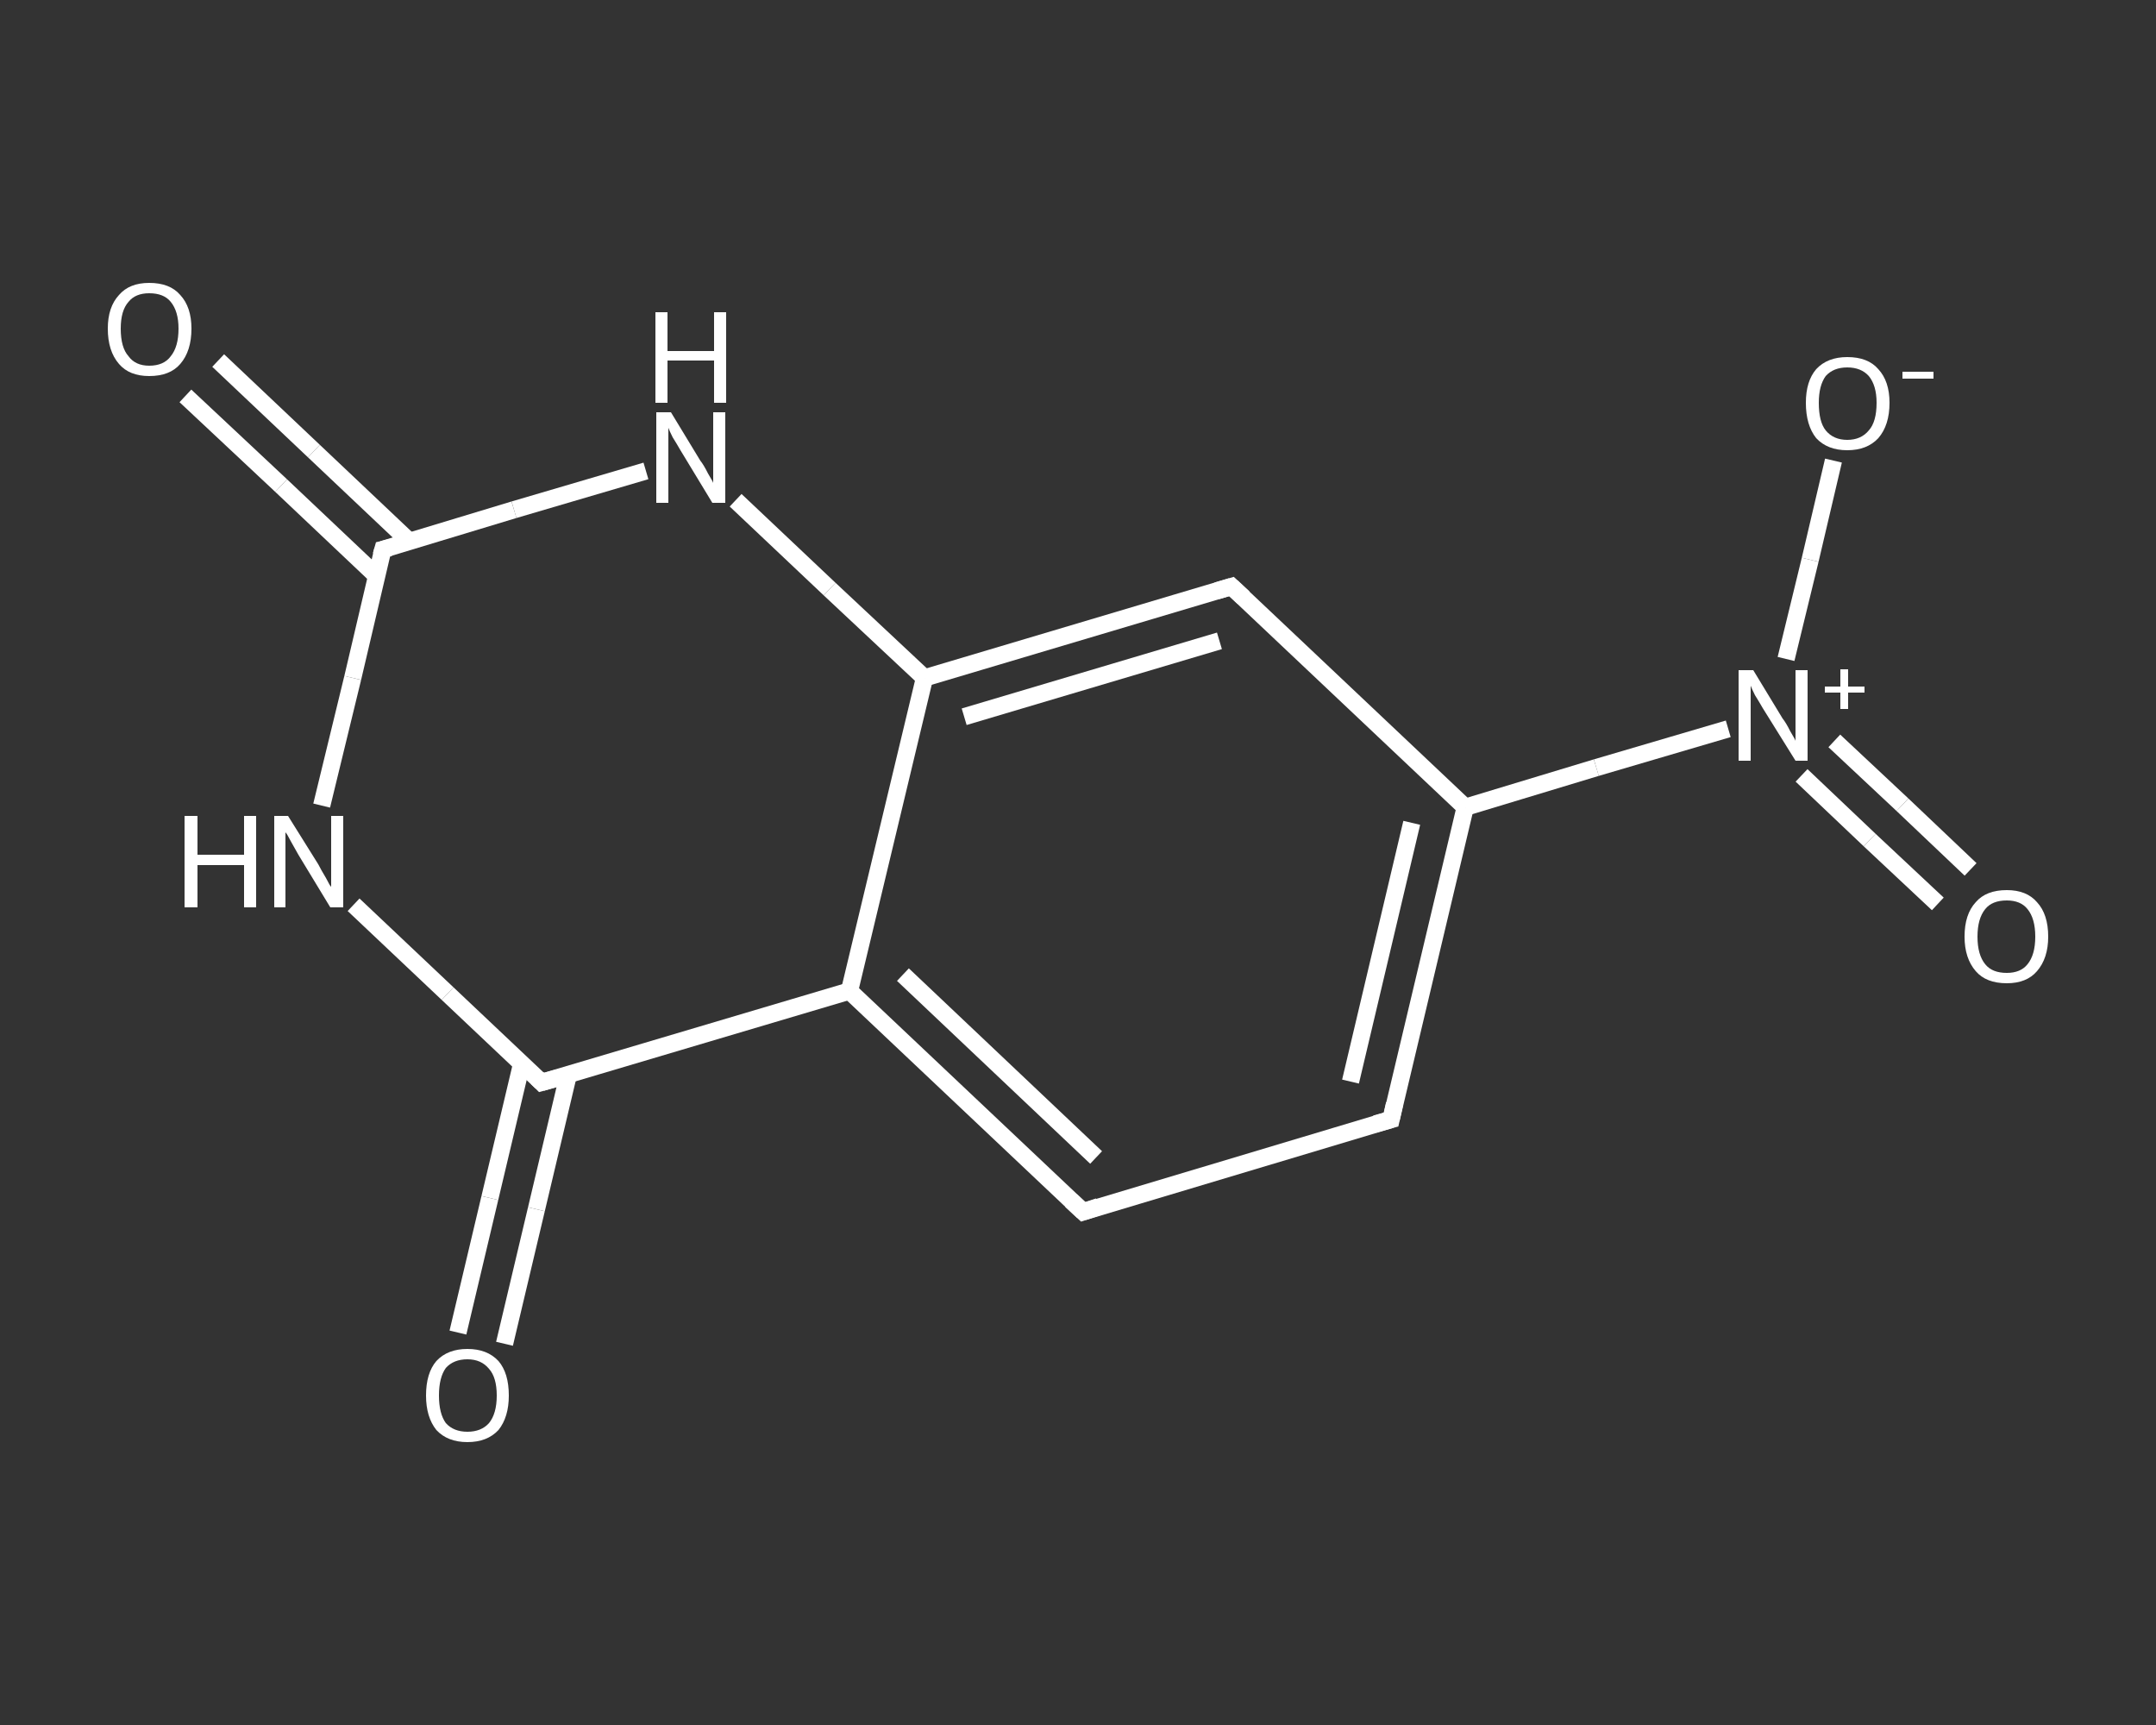 <?xml version='1.0' encoding='iso-8859-1'?>
<svg version='1.1' baseProfile='full'
              xmlns='http://www.w3.org/2000/svg'
                      xmlns:rdkit='http://www.rdkit.org/xml'
                      xmlns:xlink='http://www.w3.org/1999/xlink'
                  xml:space='preserve'
width='250px' height='200px' viewBox='0 0 250 200'>
<rect x="0" y="0" width="250" height="200" fill="#333333" stroke="none"/>
<!-- END OF HEADER -->
<rect style='opacity:1.0;fill:transparent;stroke:none' width='250.0' height='200.0' x='0.0' y='0.0'> </rect>
<path class='bond-0 atom-0 atom-1' d='M 25.3,41.8 L 36.4,52.3' style='fill:none;fill-rule:evenodd;stroke:#FFFFFF;stroke-width:2.0px;stroke-linecap:butt;stroke-linejoin:miter;stroke-opacity:1' />
<path class='bond-0 atom-0 atom-1' d='M 36.4,52.3 L 47.5,62.8' style='fill:none;fill-rule:evenodd;stroke:#FFFFFF;stroke-width:2.0px;stroke-linecap:butt;stroke-linejoin:miter;stroke-opacity:1' />
<path class='bond-0 atom-0 atom-1' d='M 21.5,45.9 L 32.6,56.3' style='fill:none;fill-rule:evenodd;stroke:#FFFFFF;stroke-width:2.0px;stroke-linecap:butt;stroke-linejoin:miter;stroke-opacity:1' />
<path class='bond-0 atom-0 atom-1' d='M 32.6,56.3 L 43.7,66.8' style='fill:none;fill-rule:evenodd;stroke:#FFFFFF;stroke-width:2.0px;stroke-linecap:butt;stroke-linejoin:miter;stroke-opacity:1' />
<path class='bond-1 atom-1 atom-2' d='M 44.4,63.7 L 40.9,78.6' style='fill:none;fill-rule:evenodd;stroke:#FFFFFF;stroke-width:2.0px;stroke-linecap:butt;stroke-linejoin:miter;stroke-opacity:1' />
<path class='bond-1 atom-1 atom-2' d='M 40.9,78.6 L 37.3,93.4' style='fill:none;fill-rule:evenodd;stroke:#FFFFFF;stroke-width:2.0px;stroke-linecap:butt;stroke-linejoin:miter;stroke-opacity:1' />
<path class='bond-2 atom-2 atom-3' d='M 41.0,104.9 L 51.9,115.2' style='fill:none;fill-rule:evenodd;stroke:#FFFFFF;stroke-width:2.0px;stroke-linecap:butt;stroke-linejoin:miter;stroke-opacity:1' />
<path class='bond-2 atom-2 atom-3' d='M 51.9,115.2 L 62.8,125.5' style='fill:none;fill-rule:evenodd;stroke:#FFFFFF;stroke-width:2.0px;stroke-linecap:butt;stroke-linejoin:miter;stroke-opacity:1' />
<path class='bond-3 atom-3 atom-4' d='M 60.5,123.3 L 56.8,138.9' style='fill:none;fill-rule:evenodd;stroke:#FFFFFF;stroke-width:2.0px;stroke-linecap:butt;stroke-linejoin:miter;stroke-opacity:1' />
<path class='bond-3 atom-3 atom-4' d='M 56.8,138.9 L 53.1,154.5' style='fill:none;fill-rule:evenodd;stroke:#FFFFFF;stroke-width:2.0px;stroke-linecap:butt;stroke-linejoin:miter;stroke-opacity:1' />
<path class='bond-3 atom-3 atom-4' d='M 65.9,124.6 L 62.2,140.2' style='fill:none;fill-rule:evenodd;stroke:#FFFFFF;stroke-width:2.0px;stroke-linecap:butt;stroke-linejoin:miter;stroke-opacity:1' />
<path class='bond-3 atom-3 atom-4' d='M 62.2,140.2 L 58.5,155.8' style='fill:none;fill-rule:evenodd;stroke:#FFFFFF;stroke-width:2.0px;stroke-linecap:butt;stroke-linejoin:miter;stroke-opacity:1' />
<path class='bond-4 atom-3 atom-5' d='M 62.8,125.5 L 98.5,114.9' style='fill:none;fill-rule:evenodd;stroke:#FFFFFF;stroke-width:2.0px;stroke-linecap:butt;stroke-linejoin:miter;stroke-opacity:1' />
<path class='bond-5 atom-5 atom-6' d='M 98.5,114.9 L 125.6,140.5' style='fill:none;fill-rule:evenodd;stroke:#FFFFFF;stroke-width:2.0px;stroke-linecap:butt;stroke-linejoin:miter;stroke-opacity:1' />
<path class='bond-5 atom-5 atom-6' d='M 104.7,113.0 L 127.1,134.2' style='fill:none;fill-rule:evenodd;stroke:#FFFFFF;stroke-width:2.0px;stroke-linecap:butt;stroke-linejoin:miter;stroke-opacity:1' />
<path class='bond-6 atom-6 atom-7' d='M 125.6,140.5 L 161.3,129.8' style='fill:none;fill-rule:evenodd;stroke:#FFFFFF;stroke-width:2.0px;stroke-linecap:butt;stroke-linejoin:miter;stroke-opacity:1' />
<path class='bond-7 atom-7 atom-8' d='M 161.3,129.8 L 169.9,93.6' style='fill:none;fill-rule:evenodd;stroke:#FFFFFF;stroke-width:2.0px;stroke-linecap:butt;stroke-linejoin:miter;stroke-opacity:1' />
<path class='bond-7 atom-7 atom-8' d='M 156.6,125.4 L 163.7,95.4' style='fill:none;fill-rule:evenodd;stroke:#FFFFFF;stroke-width:2.0px;stroke-linecap:butt;stroke-linejoin:miter;stroke-opacity:1' />
<path class='bond-8 atom-8 atom-9' d='M 169.9,93.6 L 185.1,89.0' style='fill:none;fill-rule:evenodd;stroke:#FFFFFF;stroke-width:2.0px;stroke-linecap:butt;stroke-linejoin:miter;stroke-opacity:1' />
<path class='bond-8 atom-8 atom-9' d='M 185.1,89.0 L 200.4,84.5' style='fill:none;fill-rule:evenodd;stroke:#FFFFFF;stroke-width:2.0px;stroke-linecap:butt;stroke-linejoin:miter;stroke-opacity:1' />
<path class='bond-9 atom-9 atom-10' d='M 208.9,89.9 L 216.8,97.4' style='fill:none;fill-rule:evenodd;stroke:#FFFFFF;stroke-width:2.0px;stroke-linecap:butt;stroke-linejoin:miter;stroke-opacity:1' />
<path class='bond-9 atom-9 atom-10' d='M 216.8,97.4 L 224.7,104.8' style='fill:none;fill-rule:evenodd;stroke:#FFFFFF;stroke-width:2.0px;stroke-linecap:butt;stroke-linejoin:miter;stroke-opacity:1' />
<path class='bond-9 atom-9 atom-10' d='M 212.7,85.9 L 220.6,93.3' style='fill:none;fill-rule:evenodd;stroke:#FFFFFF;stroke-width:2.0px;stroke-linecap:butt;stroke-linejoin:miter;stroke-opacity:1' />
<path class='bond-9 atom-9 atom-10' d='M 220.6,93.3 L 228.5,100.8' style='fill:none;fill-rule:evenodd;stroke:#FFFFFF;stroke-width:2.0px;stroke-linecap:butt;stroke-linejoin:miter;stroke-opacity:1' />
<path class='bond-10 atom-9 atom-11' d='M 207.1,76.4 L 209.9,64.9' style='fill:none;fill-rule:evenodd;stroke:#FFFFFF;stroke-width:2.0px;stroke-linecap:butt;stroke-linejoin:miter;stroke-opacity:1' />
<path class='bond-10 atom-9 atom-11' d='M 209.9,64.9 L 212.6,53.4' style='fill:none;fill-rule:evenodd;stroke:#FFFFFF;stroke-width:2.0px;stroke-linecap:butt;stroke-linejoin:miter;stroke-opacity:1' />
<path class='bond-11 atom-8 atom-12' d='M 169.9,93.6 L 142.8,68.0' style='fill:none;fill-rule:evenodd;stroke:#FFFFFF;stroke-width:2.0px;stroke-linecap:butt;stroke-linejoin:miter;stroke-opacity:1' />
<path class='bond-12 atom-12 atom-13' d='M 142.8,68.0 L 107.2,78.6' style='fill:none;fill-rule:evenodd;stroke:#FFFFFF;stroke-width:2.0px;stroke-linecap:butt;stroke-linejoin:miter;stroke-opacity:1' />
<path class='bond-12 atom-12 atom-13' d='M 141.4,74.3 L 111.8,83.1' style='fill:none;fill-rule:evenodd;stroke:#FFFFFF;stroke-width:2.0px;stroke-linecap:butt;stroke-linejoin:miter;stroke-opacity:1' />
<path class='bond-13 atom-13 atom-14' d='M 107.2,78.6 L 96.2,68.3' style='fill:none;fill-rule:evenodd;stroke:#FFFFFF;stroke-width:2.0px;stroke-linecap:butt;stroke-linejoin:miter;stroke-opacity:1' />
<path class='bond-13 atom-13 atom-14' d='M 96.2,68.3 L 85.3,58.0' style='fill:none;fill-rule:evenodd;stroke:#FFFFFF;stroke-width:2.0px;stroke-linecap:butt;stroke-linejoin:miter;stroke-opacity:1' />
<path class='bond-14 atom-14 atom-1' d='M 74.9,54.6 L 59.6,59.1' style='fill:none;fill-rule:evenodd;stroke:#FFFFFF;stroke-width:2.0px;stroke-linecap:butt;stroke-linejoin:miter;stroke-opacity:1' />
<path class='bond-14 atom-14 atom-1' d='M 59.6,59.1 L 44.4,63.7' style='fill:none;fill-rule:evenodd;stroke:#FFFFFF;stroke-width:2.0px;stroke-linecap:butt;stroke-linejoin:miter;stroke-opacity:1' />
<path class='bond-15 atom-13 atom-5' d='M 107.2,78.6 L 98.5,114.9' style='fill:none;fill-rule:evenodd;stroke:#FFFFFF;stroke-width:2.0px;stroke-linecap:butt;stroke-linejoin:miter;stroke-opacity:1' />
<path d='M 44.2,64.4 L 44.4,63.7 L 45.2,63.5' style='fill:none;stroke:#FFFFFF;stroke-width:2.0px;stroke-linecap:butt;stroke-linejoin:miter;stroke-opacity:1;' />
<path d='M 62.3,125.0 L 62.8,125.5 L 64.6,125.0' style='fill:none;stroke:#FFFFFF;stroke-width:2.0px;stroke-linecap:butt;stroke-linejoin:miter;stroke-opacity:1;' />
<path d='M 124.2,139.2 L 125.6,140.5 L 127.4,139.9' style='fill:none;stroke:#FFFFFF;stroke-width:2.0px;stroke-linecap:butt;stroke-linejoin:miter;stroke-opacity:1;' />
<path d='M 159.5,130.3 L 161.3,129.8 L 161.7,128.0' style='fill:none;stroke:#FFFFFF;stroke-width:2.0px;stroke-linecap:butt;stroke-linejoin:miter;stroke-opacity:1;' />
<path d='M 144.2,69.3 L 142.8,68.0 L 141.1,68.5' style='fill:none;stroke:#FFFFFF;stroke-width:2.0px;stroke-linecap:butt;stroke-linejoin:miter;stroke-opacity:1;' />
<path class='atom-0' d='M 12.5 38.1
Q 12.5 35.6, 13.8 34.2
Q 15.0 32.8, 17.3 32.8
Q 19.7 32.8, 20.9 34.2
Q 22.2 35.6, 22.2 38.1
Q 22.2 40.7, 20.9 42.2
Q 19.7 43.6, 17.3 43.6
Q 15.0 43.6, 13.8 42.2
Q 12.5 40.7, 12.5 38.1
M 17.3 42.4
Q 19.0 42.4, 19.8 41.3
Q 20.7 40.2, 20.7 38.1
Q 20.7 36.1, 19.8 35.0
Q 19.0 34.0, 17.3 34.0
Q 15.7 34.0, 14.9 35.0
Q 14.0 36.0, 14.0 38.1
Q 14.0 40.3, 14.9 41.3
Q 15.7 42.4, 17.3 42.4
' fill='#FFFFFF'/>
<path class='atom-2' d='M 21.4 94.6
L 22.9 94.6
L 22.9 99.1
L 28.3 99.1
L 28.3 94.6
L 29.7 94.6
L 29.7 105.2
L 28.3 105.2
L 28.3 100.3
L 22.9 100.3
L 22.9 105.2
L 21.4 105.2
L 21.4 94.6
' fill='#FFFFFF'/>
<path class='atom-2' d='M 33.4 94.6
L 36.9 100.2
Q 37.2 100.8, 37.8 101.8
Q 38.3 102.8, 38.4 102.8
L 38.4 94.6
L 39.8 94.6
L 39.8 105.2
L 38.3 105.2
L 34.6 99.1
Q 34.2 98.4, 33.7 97.5
Q 33.3 96.7, 33.1 96.5
L 33.1 105.2
L 31.8 105.2
L 31.8 94.6
L 33.4 94.6
' fill='#FFFFFF'/>
<path class='atom-4' d='M 49.4 161.8
Q 49.4 159.2, 50.6 157.8
Q 51.9 156.4, 54.2 156.4
Q 56.5 156.4, 57.8 157.8
Q 59.0 159.2, 59.0 161.8
Q 59.0 164.3, 57.8 165.8
Q 56.5 167.2, 54.2 167.2
Q 51.9 167.2, 50.6 165.8
Q 49.4 164.3, 49.4 161.8
M 54.2 166.0
Q 55.8 166.0, 56.7 165.0
Q 57.6 163.9, 57.6 161.8
Q 57.6 159.7, 56.7 158.7
Q 55.8 157.6, 54.2 157.6
Q 52.6 157.6, 51.7 158.6
Q 50.9 159.7, 50.9 161.8
Q 50.9 163.9, 51.7 165.0
Q 52.6 166.0, 54.2 166.0
' fill='#FFFFFF'/>
<path class='atom-9' d='M 203.3 77.7
L 206.7 83.3
Q 207.1 83.8, 207.6 84.8
Q 208.2 85.8, 208.2 85.9
L 208.2 77.7
L 209.6 77.7
L 209.6 88.2
L 208.2 88.2
L 204.4 82.1
Q 204.0 81.4, 203.5 80.6
Q 203.1 79.8, 203.0 79.5
L 203.0 88.2
L 201.6 88.2
L 201.6 77.7
L 203.3 77.7
' fill='#FFFFFF'/>
<path class='atom-9' d='M 211.6 79.6
L 213.4 79.6
L 213.4 77.6
L 214.3 77.6
L 214.3 79.6
L 216.2 79.6
L 216.2 80.3
L 214.3 80.3
L 214.3 82.2
L 213.4 82.2
L 213.4 80.3
L 211.6 80.3
L 211.6 79.6
' fill='#FFFFFF'/>
<path class='atom-10' d='M 227.8 108.6
Q 227.8 106.0, 229.1 104.6
Q 230.3 103.2, 232.7 103.2
Q 235.0 103.2, 236.2 104.6
Q 237.5 106.0, 237.5 108.6
Q 237.5 111.1, 236.2 112.6
Q 235.0 114.0, 232.7 114.0
Q 230.3 114.0, 229.1 112.6
Q 227.8 111.1, 227.8 108.6
M 232.7 112.8
Q 234.3 112.8, 235.1 111.8
Q 236.0 110.7, 236.0 108.6
Q 236.0 106.5, 235.1 105.4
Q 234.3 104.4, 232.7 104.4
Q 231.0 104.4, 230.2 105.4
Q 229.3 106.5, 229.3 108.6
Q 229.3 110.7, 230.2 111.8
Q 231.0 112.8, 232.7 112.8
' fill='#FFFFFF'/>
<path class='atom-11' d='M 209.4 46.7
Q 209.4 44.2, 210.6 42.8
Q 211.9 41.4, 214.2 41.4
Q 216.6 41.4, 217.8 42.8
Q 219.1 44.2, 219.1 46.7
Q 219.1 49.3, 217.8 50.8
Q 216.5 52.2, 214.2 52.2
Q 211.9 52.2, 210.6 50.8
Q 209.4 49.3, 209.4 46.7
M 214.2 51.0
Q 215.8 51.0, 216.7 49.9
Q 217.6 48.9, 217.6 46.7
Q 217.6 44.7, 216.7 43.6
Q 215.8 42.6, 214.2 42.6
Q 212.6 42.6, 211.7 43.6
Q 210.9 44.7, 210.9 46.7
Q 210.9 48.9, 211.7 49.9
Q 212.6 51.0, 214.2 51.0
' fill='#FFFFFF'/>
<path class='atom-11' d='M 220.6 43.1
L 224.2 43.1
L 224.2 43.9
L 220.6 43.9
L 220.6 43.1
' fill='#FFFFFF'/>
<path class='atom-14' d='M 77.8 47.8
L 81.2 53.4
Q 81.6 53.9, 82.1 54.9
Q 82.7 55.9, 82.7 56.0
L 82.7 47.8
L 84.1 47.8
L 84.1 58.3
L 82.6 58.3
L 78.9 52.2
Q 78.5 51.5, 78.0 50.7
Q 77.6 49.9, 77.5 49.6
L 77.5 58.3
L 76.1 58.3
L 76.1 47.8
L 77.8 47.8
' fill='#FFFFFF'/>
<path class='atom-14' d='M 76.0 36.2
L 77.4 36.2
L 77.4 40.7
L 82.8 40.7
L 82.8 36.2
L 84.2 36.2
L 84.2 46.7
L 82.8 46.7
L 82.8 41.8
L 77.4 41.8
L 77.4 46.7
L 76.0 46.7
L 76.0 36.2
' fill='#FFFFFF'/>
</svg>
